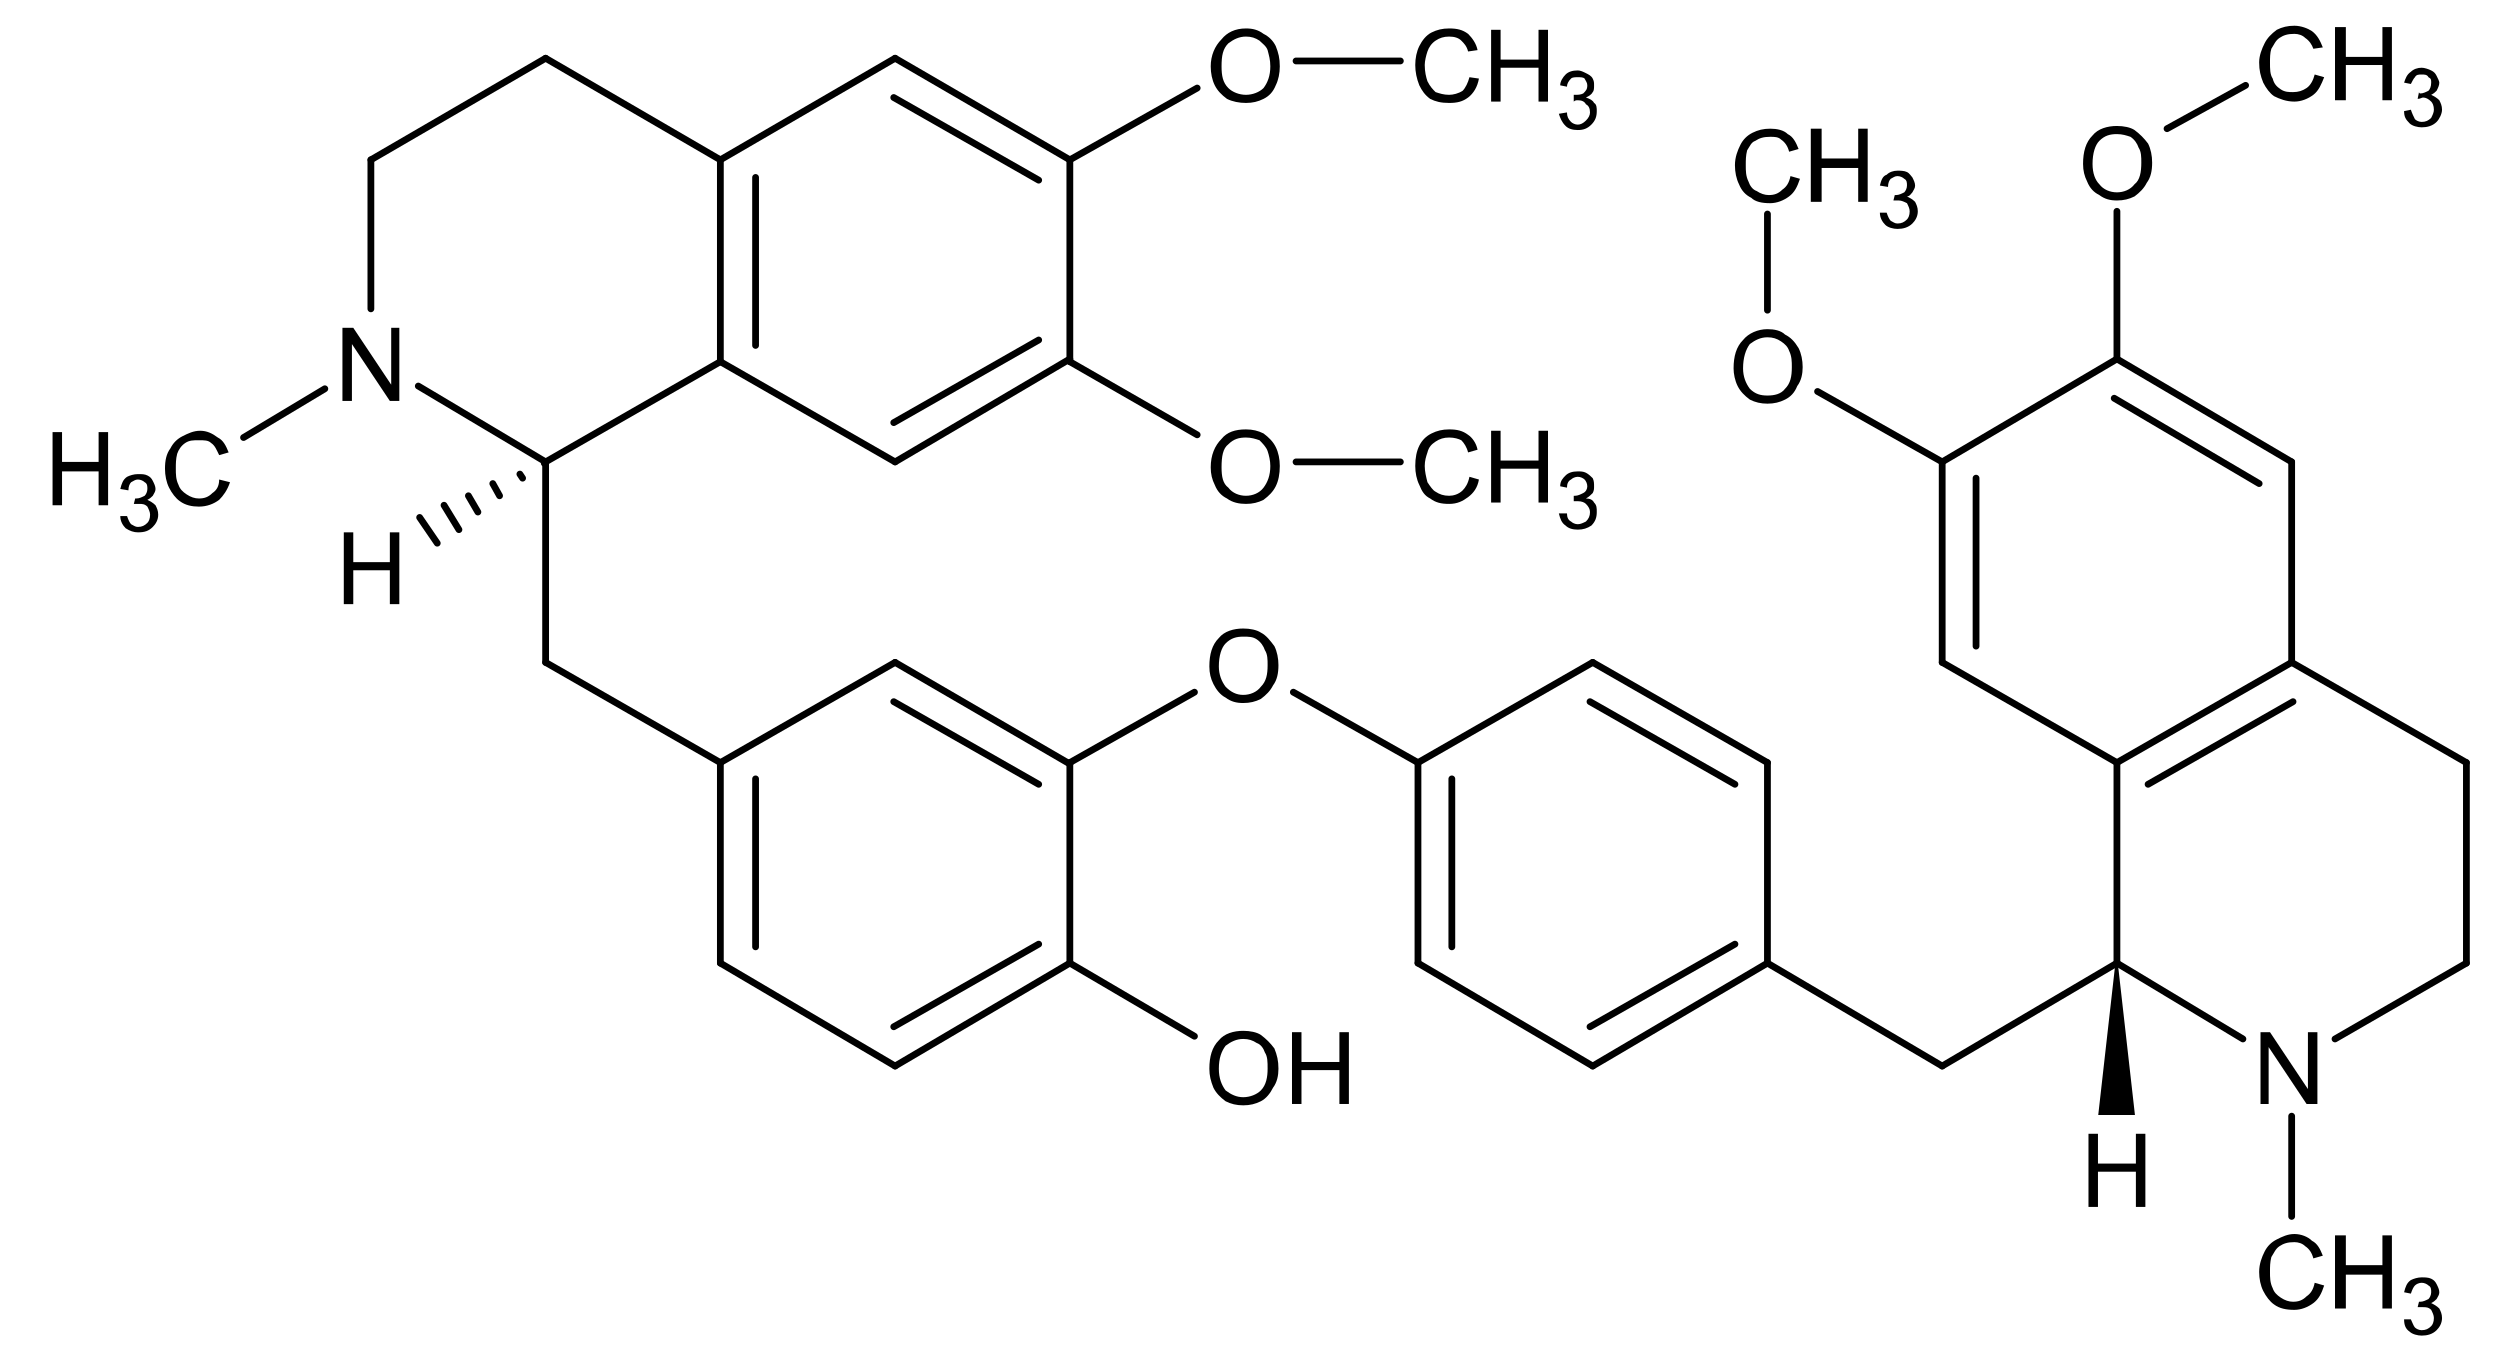 <?xml version="1.0" encoding="UTF-8" standalone="no"?>
<!-- Created with Inkscape (http://www.inkscape.org/) -->
<svg
   xmlns:svg="http://www.w3.org/2000/svg"
   xmlns="http://www.w3.org/2000/svg"
   version="1.0"
   width="298.851"
   height="161.926"
   viewBox="0 0 1 1"
   id="svg2">
  <defs
     id="defs213">




































































































</defs>
  <title
     id="title4">SVG drawing</title>
  <desc
     id="desc6">This was produced by version 4.1 of GNU libplot, a free library for exporting 2-D vector graphics.</desc>
  <g
     id="g2790">
    <path
       d="M -0.17,0.296 L -0.17,0.242 L -0.162,0.242 L -0.134,0.284 L -0.134,0.242 L -0.128,0.242 L -0.128,0.296 L -0.135,0.296 L -0.163,0.254 L -0.163,0.296 L -0.17,0.296 z"
       id="text12"
       style="font-size:0.075px;font-style:normal;font-variant:normal;font-weight:normal;font-stretch:normal;letter-spacing:normal;word-spacing:normal;text-anchor:start;fill:#000000;fill-opacity:1;fill-rule:evenodd;stroke:none;stroke-linecap:butt;stroke-linejoin:miter;stroke-miterlimit:10.433;stroke-dashoffset:0;stroke-opacity:1" />
    <path
       d="M 0.47,0.492 C 0.47,0.483 0.472,0.476 0.477,0.471 C 0.481,0.466 0.488,0.464 0.495,0.464 C 0.5,0.464 0.505,0.465 0.508,0.467 C 0.512,0.469 0.515,0.473 0.518,0.477 C 0.52,0.481 0.521,0.486 0.521,0.491 C 0.521,0.497 0.52,0.502 0.517,0.506 C 0.515,0.51 0.512,0.513 0.508,0.516 C 0.504,0.518 0.5,0.519 0.495,0.519 C 0.49,0.519 0.486,0.518 0.482,0.515 C 0.478,0.513 0.475,0.509 0.473,0.505 C 0.471,0.501 0.47,0.497 0.47,0.492 L 0.47,0.492 z M 0.477,0.492 C 0.477,0.498 0.479,0.503 0.482,0.507 C 0.486,0.511 0.49,0.513 0.495,0.513 C 0.5,0.513 0.505,0.511 0.508,0.507 C 0.512,0.503 0.513,0.498 0.513,0.491 C 0.513,0.487 0.513,0.483 0.511,0.48 C 0.51,0.477 0.508,0.474 0.505,0.472 C 0.502,0.47 0.499,0.47 0.495,0.47 C 0.49,0.47 0.486,0.471 0.482,0.475 C 0.479,0.478 0.477,0.484 0.477,0.492 L 0.477,0.492 z"
       id="text14"
       style="font-size:0.075px;font-style:normal;font-variant:normal;font-weight:normal;font-stretch:normal;letter-spacing:normal;word-spacing:normal;text-anchor:start;fill:#000000;fill-opacity:1;fill-rule:evenodd;stroke:none;stroke-linecap:butt;stroke-linejoin:miter;stroke-miterlimit:10.433;stroke-dashoffset:0;stroke-opacity:1" />
    <path
       d="M 0.47,0.789 C 0.47,0.78 0.472,0.773 0.477,0.768 C 0.481,0.763 0.488,0.761 0.495,0.761 C 0.5,0.761 0.505,0.762 0.508,0.764 C 0.512,0.767 0.515,0.77 0.518,0.774 C 0.52,0.779 0.521,0.783 0.521,0.789 C 0.521,0.794 0.52,0.799 0.517,0.803 C 0.515,0.807 0.512,0.811 0.508,0.813 C 0.504,0.815 0.5,0.816 0.495,0.816 C 0.49,0.816 0.486,0.815 0.482,0.813 C 0.478,0.81 0.475,0.807 0.473,0.803 C 0.471,0.798 0.47,0.794 0.47,0.789 L 0.47,0.789 z M 0.477,0.789 C 0.477,0.796 0.479,0.801 0.482,0.805 C 0.486,0.808 0.49,0.81 0.495,0.81 C 0.5,0.81 0.505,0.808 0.508,0.805 C 0.512,0.801 0.513,0.795 0.513,0.789 C 0.513,0.784 0.513,0.78 0.511,0.777 C 0.51,0.774 0.508,0.771 0.505,0.77 C 0.502,0.768 0.499,0.767 0.495,0.767 C 0.49,0.767 0.486,0.769 0.482,0.772 C 0.479,0.776 0.477,0.781 0.477,0.789 L 0.477,0.789 z"
       id="text16"
       style="font-size:0.075px;font-style:normal;font-variant:normal;font-weight:normal;font-stretch:normal;letter-spacing:normal;word-spacing:normal;text-anchor:start;fill:#000000;fill-opacity:1;fill-rule:evenodd;stroke:none;stroke-linecap:butt;stroke-linejoin:miter;stroke-miterlimit:10.433;stroke-dashoffset:0;stroke-opacity:1" />
    <path
       d="M 0.531,0.815 L 0.531,0.762 L 0.538,0.762 L 0.538,0.784 L 0.566,0.784 L 0.566,0.762 L 0.573,0.762 L 0.573,0.815 L 0.566,0.815 L 0.566,0.79 L 0.538,0.79 L 0.538,0.815 L 0.531,0.815 z"
       id="text18"
       style="font-size:0.075px;font-style:normal;font-variant:normal;font-weight:normal;font-stretch:normal;letter-spacing:normal;word-spacing:normal;text-anchor:start;fill:#000000;fill-opacity:1;fill-rule:evenodd;stroke:none;stroke-linecap:butt;stroke-linejoin:miter;stroke-miterlimit:10.433;stroke-dashoffset:0;stroke-opacity:1" />
    <path
       d="M 1.246,0.815 L 1.246,0.762 L 1.253,0.762 L 1.281,0.804 L 1.281,0.762 L 1.288,0.762 L 1.288,0.815 L 1.28,0.815 L 1.252,0.773 L 1.252,0.815 L 1.246,0.815 z"
       id="text20"
       style="font-size:0.075px;font-style:normal;font-variant:normal;font-weight:normal;font-stretch:normal;letter-spacing:normal;word-spacing:normal;text-anchor:start;fill:#000000;fill-opacity:1;fill-rule:evenodd;stroke:none;stroke-linecap:butt;stroke-linejoin:miter;stroke-miterlimit:10.433;stroke-dashoffset:0;stroke-opacity:1" />
    <path
       d="M 0.471,0.345 C 0.471,0.336 0.474,0.329 0.479,0.324 C 0.483,0.319 0.489,0.317 0.497,0.317 C 0.502,0.317 0.506,0.318 0.51,0.32 C 0.514,0.323 0.517,0.326 0.519,0.33 C 0.521,0.334 0.522,0.339 0.522,0.344 C 0.522,0.35 0.521,0.355 0.519,0.359 C 0.517,0.363 0.514,0.366 0.51,0.369 C 0.506,0.371 0.502,0.372 0.497,0.372 C 0.492,0.372 0.487,0.371 0.483,0.368 C 0.479,0.366 0.476,0.363 0.474,0.358 C 0.472,0.354 0.471,0.35 0.471,0.345 L 0.471,0.345 z M 0.479,0.345 C 0.479,0.352 0.48,0.357 0.484,0.36 C 0.487,0.364 0.492,0.366 0.497,0.366 C 0.502,0.366 0.507,0.364 0.51,0.36 C 0.513,0.356 0.515,0.351 0.515,0.344 C 0.515,0.34 0.514,0.336 0.513,0.333 C 0.512,0.33 0.509,0.327 0.507,0.325 C 0.504,0.324 0.501,0.323 0.497,0.323 C 0.492,0.323 0.488,0.324 0.484,0.328 C 0.48,0.331 0.479,0.337 0.479,0.345 L 0.479,0.345 z"
       id="text22"
       style="font-size:0.075px;font-style:normal;font-variant:normal;font-weight:normal;font-stretch:normal;letter-spacing:normal;word-spacing:normal;text-anchor:start;fill:#000000;fill-opacity:1;fill-rule:evenodd;stroke:none;stroke-linecap:butt;stroke-linejoin:miter;stroke-miterlimit:10.433;stroke-dashoffset:0;stroke-opacity:1" />
    <path
       d="M 0.471,0.049 C 0.471,0.041 0.474,0.034 0.479,0.029 C 0.483,0.024 0.489,0.021 0.497,0.021 C 0.502,0.021 0.506,0.022 0.51,0.025 C 0.514,0.027 0.517,0.03 0.519,0.034 C 0.521,0.039 0.522,0.043 0.522,0.049 C 0.522,0.054 0.521,0.059 0.519,0.063 C 0.517,0.068 0.514,0.071 0.51,0.073 C 0.506,0.075 0.502,0.076 0.497,0.076 C 0.492,0.076 0.487,0.075 0.483,0.073 C 0.479,0.07 0.476,0.067 0.474,0.063 C 0.472,0.059 0.471,0.054 0.471,0.049 L 0.471,0.049 z M 0.479,0.049 C 0.479,0.056 0.48,0.061 0.484,0.065 C 0.487,0.068 0.492,0.07 0.497,0.07 C 0.502,0.07 0.507,0.068 0.51,0.065 C 0.513,0.061 0.515,0.056 0.515,0.049 C 0.515,0.044 0.514,0.041 0.513,0.037 C 0.512,0.034 0.509,0.032 0.507,0.03 C 0.504,0.028 0.501,0.027 0.497,0.027 C 0.492,0.027 0.488,0.029 0.484,0.032 C 0.48,0.036 0.479,0.041 0.479,0.049 L 0.479,0.049 z"
       id="text24"
       style="font-size:0.075px;font-style:normal;font-variant:normal;font-weight:normal;font-stretch:normal;letter-spacing:normal;word-spacing:normal;text-anchor:start;fill:#000000;fill-opacity:1;fill-rule:evenodd;stroke:none;stroke-linecap:butt;stroke-linejoin:miter;stroke-miterlimit:10.433;stroke-dashoffset:0;stroke-opacity:1" />
    <path
       d="M 0.662,0.057 L 0.669,0.058 C 0.668,0.064 0.665,0.069 0.661,0.072 C 0.657,0.075 0.653,0.076 0.647,0.076 C 0.641,0.076 0.637,0.075 0.633,0.073 C 0.629,0.07 0.627,0.067 0.625,0.063 C 0.623,0.058 0.622,0.053 0.622,0.048 C 0.622,0.043 0.623,0.038 0.625,0.034 C 0.627,0.03 0.63,0.026 0.634,0.024 C 0.638,0.022 0.642,0.021 0.647,0.021 C 0.653,0.021 0.657,0.022 0.661,0.025 C 0.664,0.028 0.667,0.032 0.668,0.037 L 0.661,0.038 C 0.66,0.034 0.658,0.032 0.656,0.03 C 0.654,0.028 0.651,0.027 0.647,0.027 C 0.643,0.027 0.64,0.028 0.637,0.03 C 0.634,0.032 0.632,0.035 0.631,0.038 C 0.63,0.041 0.629,0.045 0.629,0.048 C 0.629,0.053 0.63,0.057 0.631,0.06 C 0.633,0.064 0.635,0.066 0.637,0.068 C 0.64,0.069 0.643,0.07 0.647,0.07 C 0.65,0.07 0.654,0.069 0.657,0.067 C 0.659,0.065 0.661,0.061 0.662,0.057 L 0.662,0.057 z"
       id="text26"
       style="font-size:0.075px;font-style:normal;font-variant:normal;font-weight:normal;font-stretch:normal;letter-spacing:normal;word-spacing:normal;text-anchor:start;fill:#000000;fill-opacity:1;fill-rule:evenodd;stroke:none;stroke-linecap:butt;stroke-linejoin:miter;stroke-miterlimit:10.433;stroke-dashoffset:0;stroke-opacity:1" />
    <path
       d="M 0.678,0.075 L 0.678,0.022 L 0.685,0.022 L 0.685,0.044 L 0.713,0.044 L 0.713,0.022 L 0.72,0.022 L 0.72,0.075 L 0.713,0.075 L 0.713,0.05 L 0.685,0.05 L 0.685,0.075 L 0.678,0.075 z"
       id="text28"
       style="font-size:0.075px;font-style:normal;font-variant:normal;font-weight:normal;font-stretch:normal;letter-spacing:normal;word-spacing:normal;text-anchor:start;fill:#000000;fill-opacity:1;fill-rule:evenodd;stroke:none;stroke-linecap:butt;stroke-linejoin:miter;stroke-miterlimit:10.433;stroke-dashoffset:0;stroke-opacity:1" />
    <path
       d="M 0.728,0.084 L 0.734,0.083 C 0.734,0.086 0.735,0.088 0.737,0.09 C 0.738,0.091 0.74,0.092 0.742,0.092 C 0.744,0.092 0.746,0.091 0.748,0.089 C 0.75,0.087 0.751,0.085 0.751,0.083 C 0.751,0.08 0.75,0.078 0.748,0.077 C 0.747,0.075 0.745,0.074 0.742,0.074 C 0.741,0.074 0.74,0.074 0.739,0.075 L 0.739,0.07 C 0.74,0.07 0.74,0.07 0.74,0.07 C 0.742,0.07 0.744,0.07 0.746,0.069 C 0.748,0.067 0.749,0.066 0.749,0.063 C 0.749,0.061 0.748,0.06 0.747,0.058 C 0.746,0.057 0.744,0.057 0.742,0.057 C 0.74,0.057 0.738,0.057 0.737,0.058 C 0.735,0.06 0.734,0.062 0.734,0.064 L 0.729,0.063 C 0.729,0.06 0.731,0.057 0.733,0.055 C 0.735,0.053 0.738,0.052 0.742,0.052 C 0.744,0.052 0.746,0.053 0.748,0.054 C 0.75,0.055 0.752,0.056 0.753,0.058 C 0.754,0.06 0.754,0.061 0.754,0.063 C 0.754,0.065 0.754,0.067 0.753,0.068 C 0.752,0.07 0.75,0.071 0.748,0.072 C 0.751,0.073 0.753,0.074 0.754,0.076 C 0.756,0.077 0.756,0.08 0.756,0.082 C 0.756,0.086 0.755,0.089 0.752,0.092 C 0.749,0.095 0.746,0.096 0.742,0.096 C 0.738,0.096 0.735,0.095 0.733,0.093 C 0.73,0.09 0.729,0.087 0.728,0.084 L 0.728,0.084 z"
       id="text30"
       style="font-size:0.06px;font-style:normal;font-variant:normal;font-weight:normal;font-stretch:normal;letter-spacing:normal;word-spacing:normal;text-anchor:start;fill:#000000;fill-opacity:1;fill-rule:evenodd;stroke:none;stroke-linecap:butt;stroke-linejoin:miter;stroke-miterlimit:10.433;stroke-dashoffset:0;stroke-opacity:1" />
    <path
       d="M 0.662,0.352 L 0.669,0.354 C 0.668,0.36 0.665,0.364 0.661,0.367 C 0.657,0.37 0.653,0.372 0.647,0.372 C 0.641,0.372 0.637,0.371 0.633,0.368 C 0.629,0.366 0.627,0.363 0.625,0.358 C 0.623,0.354 0.622,0.349 0.622,0.344 C 0.622,0.338 0.623,0.333 0.625,0.329 C 0.627,0.325 0.63,0.322 0.634,0.32 C 0.638,0.318 0.642,0.317 0.647,0.317 C 0.653,0.317 0.657,0.318 0.661,0.321 C 0.664,0.323 0.667,0.327 0.668,0.332 L 0.661,0.334 C 0.66,0.33 0.658,0.327 0.656,0.325 C 0.654,0.324 0.651,0.323 0.647,0.323 C 0.643,0.323 0.64,0.324 0.637,0.326 C 0.634,0.328 0.632,0.33 0.631,0.334 C 0.63,0.337 0.629,0.34 0.629,0.344 C 0.629,0.348 0.63,0.352 0.631,0.356 C 0.633,0.359 0.635,0.362 0.637,0.363 C 0.64,0.365 0.643,0.366 0.647,0.366 C 0.65,0.366 0.654,0.365 0.657,0.362 C 0.659,0.36 0.661,0.357 0.662,0.352 L 0.662,0.352 z"
       id="text32"
       style="font-size:0.075px;font-style:normal;font-variant:normal;font-weight:normal;font-stretch:normal;letter-spacing:normal;word-spacing:normal;text-anchor:start;fill:#000000;fill-opacity:1;fill-rule:evenodd;stroke:none;stroke-linecap:butt;stroke-linejoin:miter;stroke-miterlimit:10.433;stroke-dashoffset:0;stroke-opacity:1" />
    <path
       d="M 0.678,0.371 L 0.678,0.318 L 0.685,0.318 L 0.685,0.34 L 0.713,0.34 L 0.713,0.318 L 0.72,0.318 L 0.72,0.371 L 0.713,0.371 L 0.713,0.346 L 0.685,0.346 L 0.685,0.371 L 0.678,0.371 z"
       id="text34"
       style="font-size:0.075px;font-style:normal;font-variant:normal;font-weight:normal;font-stretch:normal;letter-spacing:normal;word-spacing:normal;text-anchor:start;fill:#000000;fill-opacity:1;fill-rule:evenodd;stroke:none;stroke-linecap:butt;stroke-linejoin:miter;stroke-miterlimit:10.433;stroke-dashoffset:0;stroke-opacity:1" />
    <path
       d="M 0.728,0.379 L 0.734,0.379 C 0.734,0.382 0.735,0.384 0.737,0.385 C 0.738,0.386 0.74,0.387 0.742,0.387 C 0.744,0.387 0.746,0.386 0.748,0.385 C 0.75,0.383 0.751,0.381 0.751,0.378 C 0.751,0.376 0.75,0.374 0.748,0.372 C 0.747,0.371 0.745,0.37 0.742,0.37 C 0.741,0.37 0.74,0.37 0.739,0.37 L 0.739,0.366 C 0.74,0.366 0.74,0.366 0.74,0.366 C 0.742,0.366 0.744,0.365 0.746,0.364 C 0.748,0.363 0.749,0.361 0.749,0.359 C 0.749,0.357 0.748,0.355 0.747,0.354 C 0.746,0.353 0.744,0.352 0.742,0.352 C 0.74,0.352 0.738,0.353 0.737,0.354 C 0.735,0.355 0.734,0.357 0.734,0.36 L 0.729,0.359 C 0.729,0.355 0.731,0.353 0.733,0.351 C 0.735,0.349 0.738,0.348 0.742,0.348 C 0.744,0.348 0.746,0.348 0.748,0.349 C 0.75,0.35 0.752,0.352 0.753,0.353 C 0.754,0.355 0.754,0.357 0.754,0.359 C 0.754,0.361 0.754,0.362 0.753,0.364 C 0.752,0.365 0.75,0.367 0.748,0.368 C 0.751,0.368 0.753,0.369 0.754,0.371 C 0.756,0.373 0.756,0.375 0.756,0.378 C 0.756,0.382 0.755,0.385 0.752,0.388 C 0.749,0.39 0.746,0.391 0.742,0.391 C 0.738,0.391 0.735,0.39 0.733,0.388 C 0.73,0.386 0.729,0.383 0.728,0.379 L 0.728,0.379 z"
       id="text36"
       style="font-size:0.06px;font-style:normal;font-variant:normal;font-weight:normal;font-stretch:normal;letter-spacing:normal;word-spacing:normal;text-anchor:start;fill:#000000;fill-opacity:1;fill-rule:evenodd;stroke:none;stroke-linecap:butt;stroke-linejoin:miter;stroke-miterlimit:10.433;stroke-dashoffset:0;stroke-opacity:1" />
    <path
       d="M -0.261,0.354 L -0.253,0.356 C -0.255,0.362 -0.258,0.366 -0.261,0.369 C -0.265,0.372 -0.27,0.374 -0.276,0.374 C -0.281,0.374 -0.286,0.373 -0.29,0.37 C -0.293,0.368 -0.296,0.364 -0.298,0.36 C -0.3,0.356 -0.301,0.351 -0.301,0.346 C -0.301,0.34 -0.3,0.335 -0.297,0.331 C -0.295,0.327 -0.292,0.324 -0.288,0.322 C -0.284,0.32 -0.28,0.318 -0.275,0.318 C -0.27,0.318 -0.266,0.32 -0.262,0.323 C -0.258,0.325 -0.256,0.329 -0.254,0.334 L -0.261,0.336 C -0.263,0.332 -0.264,0.329 -0.267,0.327 C -0.269,0.325 -0.272,0.325 -0.276,0.325 C -0.28,0.325 -0.283,0.325 -0.286,0.327 C -0.289,0.329 -0.291,0.332 -0.292,0.335 C -0.293,0.339 -0.293,0.342 -0.293,0.346 C -0.293,0.35 -0.293,0.354 -0.291,0.358 C -0.29,0.361 -0.288,0.363 -0.285,0.365 C -0.282,0.367 -0.279,0.368 -0.276,0.368 C -0.272,0.368 -0.269,0.367 -0.266,0.364 C -0.263,0.362 -0.261,0.359 -0.261,0.354 L -0.261,0.354 z"
       id="text38"
       style="font-size:0.075px;font-style:normal;font-variant:normal;font-weight:normal;font-stretch:normal;letter-spacing:normal;word-spacing:normal;text-anchor:start;fill:#000000;fill-opacity:1;fill-rule:evenodd;stroke:none;stroke-linecap:butt;stroke-linejoin:miter;stroke-miterlimit:10.433;stroke-dashoffset:0;stroke-opacity:1" />
    <path
       d="M -0.384,0.373 L -0.384,0.319 L -0.377,0.319 L -0.377,0.341 L -0.35,0.341 L -0.35,0.319 L -0.343,0.319 L -0.343,0.373 L -0.35,0.373 L -0.35,0.348 L -0.377,0.348 L -0.377,0.373 L -0.384,0.373 z"
       id="text40"
       style="font-size:0.075px;font-style:normal;font-variant:normal;font-weight:normal;font-stretch:normal;letter-spacing:normal;word-spacing:normal;text-anchor:start;fill:#000000;fill-opacity:1;fill-rule:evenodd;stroke:none;stroke-linecap:butt;stroke-linejoin:miter;stroke-miterlimit:10.433;stroke-dashoffset:0;stroke-opacity:1" />
    <path
       d="M -0.334,0.381 L -0.329,0.381 C -0.328,0.384 -0.327,0.386 -0.326,0.387 C -0.324,0.388 -0.323,0.389 -0.321,0.389 C -0.318,0.389 -0.316,0.388 -0.314,0.386 C -0.313,0.385 -0.312,0.383 -0.312,0.38 C -0.312,0.378 -0.313,0.376 -0.314,0.374 C -0.316,0.372 -0.318,0.372 -0.32,0.372 C -0.321,0.372 -0.322,0.372 -0.324,0.372 L -0.323,0.368 C -0.323,0.368 -0.323,0.368 -0.322,0.368 C -0.32,0.368 -0.318,0.367 -0.316,0.366 C -0.315,0.365 -0.314,0.363 -0.314,0.361 C -0.314,0.359 -0.314,0.357 -0.316,0.356 C -0.317,0.355 -0.319,0.354 -0.321,0.354 C -0.323,0.354 -0.324,0.355 -0.326,0.356 C -0.327,0.357 -0.328,0.359 -0.328,0.362 L -0.334,0.361 C -0.333,0.357 -0.332,0.354 -0.329,0.352 C -0.327,0.351 -0.324,0.35 -0.321,0.35 C -0.318,0.35 -0.316,0.35 -0.314,0.351 C -0.312,0.352 -0.311,0.353 -0.31,0.355 C -0.309,0.357 -0.308,0.359 -0.308,0.361 C -0.308,0.363 -0.309,0.364 -0.31,0.366 C -0.311,0.367 -0.312,0.368 -0.314,0.369 C -0.312,0.37 -0.31,0.371 -0.308,0.373 C -0.307,0.375 -0.306,0.377 -0.306,0.38 C -0.306,0.384 -0.308,0.387 -0.31,0.389 C -0.313,0.392 -0.316,0.393 -0.321,0.393 C -0.324,0.393 -0.327,0.392 -0.33,0.39 C -0.332,0.388 -0.334,0.385 -0.334,0.381 L -0.334,0.381 z"
       id="text42"
       style="font-size:0.06px;font-style:normal;font-variant:normal;font-weight:normal;font-stretch:normal;letter-spacing:normal;word-spacing:normal;text-anchor:start;fill:#000000;fill-opacity:1;fill-rule:evenodd;stroke:none;stroke-linecap:butt;stroke-linejoin:miter;stroke-miterlimit:10.433;stroke-dashoffset:0;stroke-opacity:1" />
    <path
       d="M 1.286,0.947 L 1.293,0.949 C 1.291,0.955 1.289,0.959 1.285,0.962 C 1.281,0.965 1.276,0.967 1.271,0.967 C 1.265,0.967 1.26,0.966 1.256,0.963 C 1.253,0.961 1.25,0.957 1.248,0.953 C 1.246,0.949 1.245,0.944 1.245,0.939 C 1.245,0.933 1.247,0.928 1.249,0.924 C 1.251,0.92 1.254,0.917 1.258,0.915 C 1.262,0.913 1.266,0.911 1.271,0.911 C 1.276,0.911 1.281,0.913 1.284,0.916 C 1.288,0.918 1.29,0.922 1.292,0.927 L 1.285,0.929 C 1.284,0.925 1.282,0.922 1.279,0.92 C 1.277,0.918 1.274,0.917 1.271,0.917 C 1.266,0.917 1.263,0.918 1.26,0.92 C 1.257,0.922 1.256,0.925 1.254,0.928 C 1.253,0.932 1.253,0.935 1.253,0.939 C 1.253,0.943 1.253,0.947 1.255,0.951 C 1.256,0.954 1.258,0.956 1.261,0.958 C 1.264,0.96 1.267,0.961 1.27,0.961 C 1.274,0.961 1.277,0.96 1.28,0.957 C 1.283,0.955 1.285,0.952 1.286,0.947 L 1.286,0.947 z"
       id="text44"
       style="font-size:0.075px;font-style:normal;font-variant:normal;font-weight:normal;font-stretch:normal;letter-spacing:normal;word-spacing:normal;text-anchor:start;fill:#000000;fill-opacity:1;fill-rule:evenodd;stroke:none;stroke-linecap:butt;stroke-linejoin:miter;stroke-miterlimit:10.433;stroke-dashoffset:0;stroke-opacity:1" />
    <path
       d="M 1.301,0.966 L 1.301,0.912 L 1.309,0.912 L 1.309,0.934 L 1.336,0.934 L 1.336,0.912 L 1.343,0.912 L 1.343,0.966 L 1.336,0.966 L 1.336,0.941 L 1.309,0.941 L 1.309,0.966 L 1.301,0.966 z"
       id="text46"
       style="font-size:0.075px;font-style:normal;font-variant:normal;font-weight:normal;font-stretch:normal;letter-spacing:normal;word-spacing:normal;text-anchor:start;fill:#000000;fill-opacity:1;fill-rule:evenodd;stroke:none;stroke-linecap:butt;stroke-linejoin:miter;stroke-miterlimit:10.433;stroke-dashoffset:0;stroke-opacity:1" />
    <path
       d="M 1.352,0.974 L 1.357,0.974 C 1.358,0.976 1.359,0.979 1.36,0.98 C 1.361,0.981 1.363,0.982 1.365,0.982 C 1.368,0.982 1.37,0.981 1.372,0.979 C 1.373,0.978 1.374,0.976 1.374,0.973 C 1.374,0.971 1.373,0.969 1.372,0.967 C 1.37,0.965 1.368,0.965 1.366,0.965 C 1.365,0.965 1.364,0.965 1.362,0.965 L 1.363,0.961 C 1.363,0.961 1.363,0.961 1.364,0.961 C 1.366,0.961 1.368,0.96 1.37,0.959 C 1.371,0.958 1.372,0.956 1.372,0.954 C 1.372,0.952 1.372,0.95 1.37,0.949 C 1.369,0.948 1.367,0.947 1.365,0.947 C 1.363,0.947 1.361,0.948 1.36,0.949 C 1.359,0.95 1.358,0.952 1.357,0.955 L 1.352,0.954 C 1.353,0.95 1.354,0.947 1.357,0.945 C 1.359,0.944 1.362,0.943 1.365,0.943 C 1.367,0.943 1.37,0.943 1.372,0.944 C 1.374,0.945 1.375,0.946 1.376,0.948 C 1.377,0.95 1.378,0.952 1.378,0.954 C 1.378,0.956 1.377,0.957 1.376,0.959 C 1.375,0.96 1.374,0.961 1.372,0.962 C 1.374,0.963 1.376,0.964 1.378,0.966 C 1.379,0.968 1.38,0.97 1.38,0.973 C 1.38,0.977 1.378,0.98 1.376,0.982 C 1.373,0.985 1.369,0.986 1.365,0.986 C 1.362,0.986 1.358,0.985 1.356,0.983 C 1.353,0.981 1.352,0.978 1.352,0.974 L 1.352,0.974 z"
       id="text48"
       style="font-size:0.06px;font-style:normal;font-variant:normal;font-weight:normal;font-stretch:normal;letter-spacing:normal;word-spacing:normal;text-anchor:start;fill:#000000;fill-opacity:1;fill-rule:evenodd;stroke:none;stroke-linecap:butt;stroke-linejoin:miter;stroke-miterlimit:10.433;stroke-dashoffset:0;stroke-opacity:1" />
    <path
       d="M 1.115,0.121 C 1.115,0.112 1.117,0.105 1.122,0.1 C 1.126,0.095 1.133,0.093 1.14,0.093 C 1.145,0.093 1.15,0.094 1.153,0.096 C 1.157,0.099 1.16,0.102 1.163,0.106 C 1.165,0.11 1.166,0.115 1.166,0.12 C 1.166,0.126 1.165,0.131 1.162,0.135 C 1.16,0.139 1.157,0.142 1.153,0.145 C 1.149,0.147 1.145,0.148 1.14,0.148 C 1.135,0.148 1.131,0.147 1.127,0.144 C 1.123,0.142 1.12,0.139 1.118,0.134 C 1.116,0.13 1.115,0.126 1.115,0.121 L 1.115,0.121 z M 1.122,0.121 C 1.122,0.128 1.124,0.133 1.127,0.136 C 1.13,0.14 1.135,0.142 1.14,0.142 C 1.145,0.142 1.15,0.14 1.153,0.136 C 1.157,0.133 1.158,0.127 1.158,0.12 C 1.158,0.116 1.158,0.112 1.156,0.109 C 1.155,0.106 1.153,0.103 1.15,0.101 C 1.147,0.1 1.144,0.099 1.14,0.099 C 1.135,0.099 1.131,0.1 1.127,0.104 C 1.124,0.107 1.122,0.113 1.122,0.121 L 1.122,0.121 z"
       id="text50"
       style="font-size:0.075px;font-style:normal;font-variant:normal;font-weight:normal;font-stretch:normal;letter-spacing:normal;word-spacing:normal;text-anchor:start;fill:#000000;fill-opacity:1;fill-rule:evenodd;stroke:none;stroke-linecap:butt;stroke-linejoin:miter;stroke-miterlimit:10.433;stroke-dashoffset:0;stroke-opacity:1" />
    <path
       d="M 1.286,0.055 L 1.293,0.057 C 1.291,0.062 1.289,0.067 1.285,0.07 C 1.281,0.073 1.276,0.075 1.271,0.075 C 1.265,0.075 1.26,0.073 1.256,0.071 C 1.253,0.069 1.25,0.065 1.248,0.061 C 1.246,0.056 1.245,0.052 1.245,0.046 C 1.245,0.041 1.247,0.036 1.249,0.032 C 1.251,0.028 1.254,0.025 1.258,0.022 C 1.262,0.02 1.266,0.019 1.271,0.019 C 1.276,0.019 1.281,0.021 1.284,0.023 C 1.288,0.026 1.29,0.03 1.292,0.035 L 1.285,0.036 C 1.284,0.033 1.282,0.03 1.279,0.028 C 1.277,0.026 1.274,0.025 1.271,0.025 C 1.266,0.025 1.263,0.026 1.26,0.028 C 1.257,0.03 1.256,0.033 1.254,0.036 C 1.253,0.039 1.253,0.043 1.253,0.046 C 1.253,0.051 1.253,0.055 1.255,0.058 C 1.256,0.062 1.258,0.064 1.261,0.066 C 1.264,0.068 1.267,0.068 1.27,0.068 C 1.274,0.068 1.277,0.067 1.28,0.065 C 1.283,0.063 1.285,0.059 1.286,0.055 L 1.286,0.055 z"
       id="text52"
       style="font-size:0.075px;font-style:normal;font-variant:normal;font-weight:normal;font-stretch:normal;letter-spacing:normal;word-spacing:normal;text-anchor:start;fill:#000000;fill-opacity:1;fill-rule:evenodd;stroke:none;stroke-linecap:butt;stroke-linejoin:miter;stroke-miterlimit:10.433;stroke-dashoffset:0;stroke-opacity:1" />
    <path
       d="M 1.301,0.074 L 1.301,0.02 L 1.309,0.02 L 1.309,0.042 L 1.336,0.042 L 1.336,0.02 L 1.343,0.02 L 1.343,0.074 L 1.336,0.074 L 1.336,0.048 L 1.309,0.048 L 1.309,0.074 L 1.301,0.074 z"
       id="text54"
       style="font-size:0.075px;font-style:normal;font-variant:normal;font-weight:normal;font-stretch:normal;letter-spacing:normal;word-spacing:normal;text-anchor:start;fill:#000000;fill-opacity:1;fill-rule:evenodd;stroke:none;stroke-linecap:butt;stroke-linejoin:miter;stroke-miterlimit:10.433;stroke-dashoffset:0;stroke-opacity:1" />
    <path
       d="M 1.352,0.082 L 1.357,0.081 C 1.358,0.084 1.359,0.086 1.36,0.088 C 1.361,0.089 1.363,0.09 1.365,0.09 C 1.368,0.09 1.37,0.089 1.372,0.087 C 1.373,0.085 1.374,0.083 1.374,0.081 C 1.374,0.078 1.373,0.076 1.372,0.075 C 1.37,0.073 1.368,0.072 1.366,0.072 C 1.365,0.072 1.364,0.073 1.362,0.073 L 1.363,0.068 C 1.363,0.068 1.363,0.069 1.364,0.069 C 1.366,0.069 1.368,0.068 1.37,0.067 C 1.371,0.066 1.372,0.064 1.372,0.061 C 1.372,0.059 1.372,0.058 1.37,0.057 C 1.369,0.055 1.367,0.055 1.365,0.055 C 1.363,0.055 1.361,0.055 1.36,0.057 C 1.359,0.058 1.358,0.06 1.357,0.062 L 1.352,0.061 C 1.353,0.058 1.354,0.055 1.357,0.053 C 1.359,0.051 1.362,0.05 1.365,0.05 C 1.367,0.05 1.37,0.051 1.372,0.052 C 1.374,0.053 1.375,0.054 1.376,0.056 C 1.377,0.058 1.378,0.06 1.378,0.061 C 1.378,0.063 1.377,0.065 1.376,0.067 C 1.375,0.068 1.374,0.069 1.372,0.07 C 1.374,0.071 1.376,0.072 1.378,0.074 C 1.379,0.076 1.38,0.078 1.38,0.081 C 1.38,0.084 1.378,0.088 1.376,0.09 C 1.373,0.093 1.369,0.094 1.365,0.094 C 1.362,0.094 1.358,0.093 1.356,0.091 C 1.353,0.088 1.352,0.086 1.352,0.082 L 1.352,0.082 z"
       id="text56"
       style="font-size:0.06px;font-style:normal;font-variant:normal;font-weight:normal;font-stretch:normal;letter-spacing:normal;word-spacing:normal;text-anchor:start;fill:#000000;fill-opacity:1;fill-rule:evenodd;stroke:none;stroke-linecap:butt;stroke-linejoin:miter;stroke-miterlimit:10.433;stroke-dashoffset:0;stroke-opacity:1" />
    <path
       d="M 0.857,0.272 C 0.857,0.263 0.859,0.256 0.864,0.251 C 0.868,0.246 0.875,0.243 0.882,0.243 C 0.887,0.243 0.892,0.244 0.895,0.247 C 0.899,0.249 0.902,0.252 0.905,0.257 C 0.907,0.261 0.908,0.266 0.908,0.271 C 0.908,0.276 0.907,0.281 0.904,0.285 C 0.902,0.29 0.899,0.293 0.895,0.295 C 0.891,0.297 0.887,0.298 0.882,0.298 C 0.877,0.298 0.873,0.297 0.869,0.295 C 0.865,0.292 0.862,0.289 0.86,0.285 C 0.858,0.281 0.857,0.276 0.857,0.272 L 0.857,0.272 z M 0.864,0.272 C 0.864,0.278 0.866,0.283 0.869,0.287 C 0.873,0.291 0.877,0.292 0.882,0.292 C 0.887,0.292 0.892,0.291 0.895,0.287 C 0.899,0.283 0.9,0.278 0.9,0.271 C 0.9,0.267 0.9,0.263 0.898,0.259 C 0.897,0.256 0.895,0.254 0.892,0.252 C 0.889,0.25 0.886,0.249 0.882,0.249 C 0.877,0.249 0.873,0.251 0.869,0.254 C 0.866,0.258 0.864,0.264 0.864,0.272 L 0.864,0.272 z"
       id="text58"
       style="font-size:0.075px;font-style:normal;font-variant:normal;font-weight:normal;font-stretch:normal;letter-spacing:normal;word-spacing:normal;text-anchor:start;fill:#000000;fill-opacity:1;fill-rule:evenodd;stroke:none;stroke-linecap:butt;stroke-linejoin:miter;stroke-miterlimit:10.433;stroke-dashoffset:0;stroke-opacity:1" />
    <path
       d="M 0.899,0.13 L 0.906,0.132 C 0.904,0.138 0.902,0.142 0.898,0.145 C 0.894,0.148 0.889,0.15 0.884,0.15 C 0.878,0.15 0.873,0.149 0.87,0.146 C 0.866,0.144 0.863,0.141 0.861,0.136 C 0.859,0.132 0.858,0.127 0.858,0.122 C 0.858,0.116 0.86,0.111 0.862,0.107 C 0.864,0.103 0.867,0.1 0.871,0.098 C 0.875,0.096 0.879,0.095 0.884,0.095 C 0.889,0.095 0.894,0.096 0.897,0.099 C 0.901,0.101 0.903,0.105 0.905,0.11 L 0.898,0.112 C 0.897,0.108 0.895,0.105 0.892,0.103 C 0.89,0.101 0.887,0.101 0.884,0.101 C 0.879,0.101 0.876,0.102 0.873,0.104 C 0.87,0.105 0.869,0.108 0.867,0.111 C 0.866,0.115 0.866,0.118 0.866,0.122 C 0.866,0.126 0.866,0.13 0.868,0.134 C 0.869,0.137 0.871,0.14 0.874,0.141 C 0.877,0.143 0.88,0.144 0.883,0.144 C 0.887,0.144 0.89,0.143 0.893,0.14 C 0.896,0.138 0.898,0.135 0.899,0.13 L 0.899,0.13 z"
       id="text60"
       style="font-size:0.075px;font-style:normal;font-variant:normal;font-weight:normal;font-stretch:normal;letter-spacing:normal;word-spacing:normal;text-anchor:start;fill:#000000;fill-opacity:1;fill-rule:evenodd;stroke:none;stroke-linecap:butt;stroke-linejoin:miter;stroke-miterlimit:10.433;stroke-dashoffset:0;stroke-opacity:1" />
    <path
       d="M 0.914,0.149 L 0.914,0.095 L 0.922,0.095 L 0.922,0.117 L 0.949,0.117 L 0.949,0.095 L 0.956,0.095 L 0.956,0.149 L 0.949,0.149 L 0.949,0.124 L 0.922,0.124 L 0.922,0.149 L 0.914,0.149 z"
       id="text62"
       style="font-size:0.075px;font-style:normal;font-variant:normal;font-weight:normal;font-stretch:normal;letter-spacing:normal;word-spacing:normal;text-anchor:start;fill:#000000;fill-opacity:1;fill-rule:evenodd;stroke:none;stroke-linecap:butt;stroke-linejoin:miter;stroke-miterlimit:10.433;stroke-dashoffset:0;stroke-opacity:1" />
    <path
       d="M 0.965,0.157 L 0.97,0.157 C 0.971,0.16 0.972,0.162 0.973,0.163 C 0.975,0.164 0.976,0.165 0.978,0.165 C 0.981,0.165 0.983,0.164 0.985,0.162 C 0.986,0.161 0.987,0.159 0.987,0.156 C 0.987,0.154 0.986,0.152 0.985,0.15 C 0.983,0.149 0.981,0.148 0.979,0.148 C 0.978,0.148 0.977,0.148 0.975,0.148 L 0.976,0.144 C 0.976,0.144 0.976,0.144 0.977,0.144 C 0.979,0.144 0.981,0.143 0.983,0.142 C 0.984,0.141 0.985,0.139 0.985,0.137 C 0.985,0.135 0.985,0.133 0.983,0.132 C 0.982,0.131 0.98,0.13 0.978,0.13 C 0.976,0.13 0.975,0.131 0.973,0.132 C 0.972,0.133 0.971,0.135 0.971,0.138 L 0.965,0.137 C 0.966,0.133 0.967,0.13 0.97,0.129 C 0.972,0.127 0.975,0.126 0.978,0.126 C 0.98,0.126 0.983,0.126 0.985,0.127 C 0.987,0.128 0.988,0.13 0.989,0.131 C 0.99,0.133 0.991,0.135 0.991,0.137 C 0.991,0.139 0.99,0.14 0.989,0.142 C 0.988,0.143 0.987,0.145 0.985,0.145 C 0.987,0.146 0.989,0.147 0.991,0.149 C 0.992,0.151 0.993,0.153 0.993,0.156 C 0.993,0.16 0.991,0.163 0.989,0.165 C 0.986,0.168 0.982,0.169 0.978,0.169 C 0.975,0.169 0.971,0.168 0.969,0.166 C 0.967,0.164 0.965,0.161 0.965,0.157 L 0.965,0.157 z"
       id="text64"
       style="font-size:0.06px;font-style:normal;font-variant:normal;font-weight:normal;font-stretch:normal;letter-spacing:normal;word-spacing:normal;text-anchor:start;fill:#000000;fill-opacity:1;fill-rule:evenodd;stroke:none;stroke-linecap:butt;stroke-linejoin:miter;stroke-miterlimit:10.433;stroke-dashoffset:0;stroke-opacity:1" />
    <path
       d="M 1.119,0.891 L 1.119,0.837 L 1.126,0.837 L 1.126,0.859 L 1.154,0.859 L 1.154,0.837 L 1.161,0.837 L 1.161,0.891 L 1.154,0.891 L 1.154,0.865 L 1.126,0.865 L 1.126,0.891 L 1.119,0.891 z"
       id="text66"
       style="font-size:0.075px;font-style:normal;font-variant:normal;font-weight:normal;font-stretch:normal;letter-spacing:normal;word-spacing:normal;text-anchor:start;fill:#000000;fill-opacity:1;fill-rule:evenodd;stroke:none;stroke-linecap:butt;stroke-linejoin:miter;stroke-miterlimit:10.433;stroke-dashoffset:0;stroke-opacity:1" />
    <path
       d="M -0.169,0.446 L -0.169,0.393 L -0.162,0.393 L -0.162,0.415 L -0.135,0.415 L -0.135,0.393 L -0.128,0.393 L -0.128,0.446 L -0.135,0.446 L -0.135,0.421 L -0.162,0.421 L -0.162,0.446 L -0.169,0.446 z"
       id="text68"
       style="font-size:0.075px;font-style:normal;font-variant:normal;font-weight:normal;font-stretch:normal;letter-spacing:normal;word-spacing:normal;text-anchor:start;fill:#000000;fill-opacity:1;fill-rule:evenodd;stroke:none;stroke-linecap:butt;stroke-linejoin:miter;stroke-miterlimit:10.433;stroke-dashoffset:0;stroke-opacity:1" />
    <path
       d="M -0.02,0.043 L 0.109,0.118"
       id="line70"
       style="font-style:normal;font-variant:normal;font-weight:normal;font-stretch:normal;letter-spacing:normal;word-spacing:normal;text-anchor:start;fill-opacity:1;fill-rule:evenodd;stroke:#000000;stroke-width:0.005;stroke-linecap:round;stroke-linejoin:miter;stroke-miterlimit:10.433;stroke-dashoffset:0;stroke-opacity:1" />
    <path
       d="M -0.02,0.341 L 0.109,0.267"
       id="line72"
       style="font-style:normal;font-variant:normal;font-weight:normal;font-stretch:normal;letter-spacing:normal;word-spacing:normal;text-anchor:start;fill-opacity:1;fill-rule:evenodd;stroke:#000000;stroke-width:0.005;stroke-linecap:round;stroke-linejoin:miter;stroke-miterlimit:10.433;stroke-dashoffset:0;stroke-opacity:1" />
    <path
       d="M -0.149,0.118 L -0.02,0.043"
       id="line74"
       style="font-style:normal;font-variant:normal;font-weight:normal;font-stretch:normal;letter-spacing:normal;word-spacing:normal;text-anchor:start;fill-opacity:1;fill-rule:evenodd;stroke:#000000;stroke-width:0.005;stroke-linecap:round;stroke-linejoin:miter;stroke-miterlimit:10.433;stroke-dashoffset:0;stroke-opacity:1" />
    <path
       d="M -0.114,0.285 L -0.02,0.341"
       id="line76"
       style="font-style:normal;font-variant:normal;font-weight:normal;font-stretch:normal;letter-spacing:normal;word-spacing:normal;text-anchor:start;fill-opacity:1;fill-rule:evenodd;stroke:#000000;stroke-width:0.005;stroke-linecap:round;stroke-linejoin:miter;stroke-miterlimit:10.433;stroke-dashoffset:0;stroke-opacity:1" />
    <path
       d="M -0.149,0.228 L -0.149,0.118"
       id="line78"
       style="font-style:normal;font-variant:normal;font-weight:normal;font-stretch:normal;letter-spacing:normal;word-spacing:normal;text-anchor:start;fill-opacity:1;fill-rule:evenodd;stroke:#000000;stroke-width:0.005;stroke-linecap:round;stroke-linejoin:miter;stroke-miterlimit:10.433;stroke-dashoffset:0;stroke-opacity:1" />
    <path
       d="M 0.367,0.267 L 0.367,0.118"
       id="line80"
       style="font-style:normal;font-variant:normal;font-weight:normal;font-stretch:normal;letter-spacing:normal;word-spacing:normal;text-anchor:start;fill-opacity:1;fill-rule:evenodd;stroke:#000000;stroke-width:0.005;stroke-linecap:round;stroke-linejoin:miter;stroke-miterlimit:10.433;stroke-dashoffset:0;stroke-opacity:1" />
    <path
       d="M 0.238,0.043 L 0.367,0.118"
       id="line82"
       style="font-style:normal;font-variant:normal;font-weight:normal;font-stretch:normal;letter-spacing:normal;word-spacing:normal;text-anchor:start;fill-opacity:1;fill-rule:evenodd;stroke:#000000;stroke-width:0.005;stroke-linecap:round;stroke-linejoin:miter;stroke-miterlimit:10.433;stroke-dashoffset:0;stroke-opacity:1" />
    <path
       d="M 0.237,0.072 L 0.344,0.133"
       id="line84"
       style="font-style:normal;font-variant:normal;font-weight:normal;font-stretch:normal;letter-spacing:normal;word-spacing:normal;text-anchor:start;fill-opacity:1;fill-rule:evenodd;stroke:#000000;stroke-width:0.005;stroke-linecap:round;stroke-linejoin:miter;stroke-miterlimit:10.433;stroke-dashoffset:0;stroke-opacity:1" />
    <path
       d="M 0.238,0.341 L 0.367,0.265"
       id="line86"
       style="font-style:normal;font-variant:normal;font-weight:normal;font-stretch:normal;letter-spacing:normal;word-spacing:normal;text-anchor:start;fill-opacity:1;fill-rule:evenodd;stroke:#000000;stroke-width:0.005;stroke-linecap:round;stroke-linejoin:miter;stroke-miterlimit:10.433;stroke-dashoffset:0;stroke-opacity:1" />
    <path
       d="M 0.237,0.312 L 0.344,0.251"
       id="line88"
       style="font-style:normal;font-variant:normal;font-weight:normal;font-stretch:normal;letter-spacing:normal;word-spacing:normal;text-anchor:start;fill-opacity:1;fill-rule:evenodd;stroke:#000000;stroke-width:0.005;stroke-linecap:round;stroke-linejoin:miter;stroke-miterlimit:10.433;stroke-dashoffset:0;stroke-opacity:1" />
    <path
       d="M 0.109,0.118 L 0.238,0.043"
       id="line90"
       style="font-style:normal;font-variant:normal;font-weight:normal;font-stretch:normal;letter-spacing:normal;word-spacing:normal;text-anchor:start;fill-opacity:1;fill-rule:evenodd;stroke:#000000;stroke-width:0.005;stroke-linecap:round;stroke-linejoin:miter;stroke-miterlimit:10.433;stroke-dashoffset:0;stroke-opacity:1" />
    <path
       d="M 0.109,0.267 L 0.238,0.341"
       id="line92"
       style="font-style:normal;font-variant:normal;font-weight:normal;font-stretch:normal;letter-spacing:normal;word-spacing:normal;text-anchor:start;fill-opacity:1;fill-rule:evenodd;stroke:#000000;stroke-width:0.005;stroke-linecap:round;stroke-linejoin:miter;stroke-miterlimit:10.433;stroke-dashoffset:0;stroke-opacity:1" />
    <path
       d="M 0.109,0.267 L 0.109,0.118"
       id="line94"
       style="font-style:normal;font-variant:normal;font-weight:normal;font-stretch:normal;letter-spacing:normal;word-spacing:normal;text-anchor:start;fill-opacity:1;fill-rule:evenodd;stroke:#000000;stroke-width:0.005;stroke-linecap:round;stroke-linejoin:miter;stroke-miterlimit:10.433;stroke-dashoffset:0;stroke-opacity:1" />
    <path
       d="M 0.135,0.255 L 0.135,0.131"
       id="line96"
       style="font-style:normal;font-variant:normal;font-weight:normal;font-stretch:normal;letter-spacing:normal;word-spacing:normal;text-anchor:start;fill-opacity:1;fill-rule:evenodd;stroke:#000000;stroke-width:0.005;stroke-linecap:round;stroke-linejoin:miter;stroke-miterlimit:10.433;stroke-dashoffset:0;stroke-opacity:1" />
    <path
       d="M 0.109,0.563 L -0.02,0.489"
       id="line98"
       style="font-style:normal;font-variant:normal;font-weight:normal;font-stretch:normal;letter-spacing:normal;word-spacing:normal;text-anchor:start;fill-opacity:1;fill-rule:evenodd;stroke:#000000;stroke-width:0.005;stroke-linecap:round;stroke-linejoin:miter;stroke-miterlimit:10.433;stroke-dashoffset:0;stroke-opacity:1" />
    <path
       d="M -0.02,0.341 L -0.02,0.489"
       id="line100"
       style="font-style:normal;font-variant:normal;font-weight:normal;font-stretch:normal;letter-spacing:normal;word-spacing:normal;text-anchor:start;fill-opacity:1;fill-rule:evenodd;stroke:#000000;stroke-width:0.005;stroke-linecap:round;stroke-linejoin:miter;stroke-miterlimit:10.433;stroke-dashoffset:0;stroke-opacity:1" />
    <path
       d="M 0.238,0.489 L 0.367,0.564"
       id="line102"
       style="font-style:normal;font-variant:normal;font-weight:normal;font-stretch:normal;letter-spacing:normal;word-spacing:normal;text-anchor:start;fill-opacity:1;fill-rule:evenodd;stroke:#000000;stroke-width:0.005;stroke-linecap:round;stroke-linejoin:miter;stroke-miterlimit:10.433;stroke-dashoffset:0;stroke-opacity:1" />
    <path
       d="M 0.237,0.518 L 0.344,0.579"
       id="line104"
       style="font-style:normal;font-variant:normal;font-weight:normal;font-stretch:normal;letter-spacing:normal;word-spacing:normal;text-anchor:start;fill-opacity:1;fill-rule:evenodd;stroke:#000000;stroke-width:0.005;stroke-linecap:round;stroke-linejoin:miter;stroke-miterlimit:10.433;stroke-dashoffset:0;stroke-opacity:1" />
    <path
       d="M 0.238,0.787 L 0.367,0.711"
       id="line106"
       style="font-style:normal;font-variant:normal;font-weight:normal;font-stretch:normal;letter-spacing:normal;word-spacing:normal;text-anchor:start;fill-opacity:1;fill-rule:evenodd;stroke:#000000;stroke-width:0.005;stroke-linecap:round;stroke-linejoin:miter;stroke-miterlimit:10.433;stroke-dashoffset:0;stroke-opacity:1" />
    <path
       d="M 0.237,0.758 L 0.344,0.697"
       id="line108"
       style="font-style:normal;font-variant:normal;font-weight:normal;font-stretch:normal;letter-spacing:normal;word-spacing:normal;text-anchor:start;fill-opacity:1;fill-rule:evenodd;stroke:#000000;stroke-width:0.005;stroke-linecap:round;stroke-linejoin:miter;stroke-miterlimit:10.433;stroke-dashoffset:0;stroke-opacity:1" />
    <path
       d="M 0.109,0.563 L 0.238,0.489"
       id="line110"
       style="font-style:normal;font-variant:normal;font-weight:normal;font-stretch:normal;letter-spacing:normal;word-spacing:normal;text-anchor:start;fill-opacity:1;fill-rule:evenodd;stroke:#000000;stroke-width:0.005;stroke-linecap:round;stroke-linejoin:miter;stroke-miterlimit:10.433;stroke-dashoffset:0;stroke-opacity:1" />
    <path
       d="M 0.109,0.711 L 0.238,0.787"
       id="line112"
       style="font-style:normal;font-variant:normal;font-weight:normal;font-stretch:normal;letter-spacing:normal;word-spacing:normal;text-anchor:start;fill-opacity:1;fill-rule:evenodd;stroke:#000000;stroke-width:0.005;stroke-linecap:round;stroke-linejoin:miter;stroke-miterlimit:10.433;stroke-dashoffset:0;stroke-opacity:1" />
    <path
       d="M 0.109,0.711 L 0.109,0.563"
       id="line114"
       style="font-style:normal;font-variant:normal;font-weight:normal;font-stretch:normal;letter-spacing:normal;word-spacing:normal;text-anchor:start;fill-opacity:1;fill-rule:evenodd;stroke:#000000;stroke-width:0.005;stroke-linecap:round;stroke-linejoin:miter;stroke-miterlimit:10.433;stroke-dashoffset:0;stroke-opacity:1" />
    <path
       d="M 0.135,0.699 L 0.135,0.575"
       id="line116"
       style="font-style:normal;font-variant:normal;font-weight:normal;font-stretch:normal;letter-spacing:normal;word-spacing:normal;text-anchor:start;fill-opacity:1;fill-rule:evenodd;stroke:#000000;stroke-width:0.005;stroke-linecap:round;stroke-linejoin:miter;stroke-miterlimit:10.433;stroke-dashoffset:0;stroke-opacity:1" />
    <path
       d="M 0.532,0.511 L 0.624,0.563"
       id="line118"
       style="font-style:normal;font-variant:normal;font-weight:normal;font-stretch:normal;letter-spacing:normal;word-spacing:normal;text-anchor:start;fill-opacity:1;fill-rule:evenodd;stroke:#000000;stroke-width:0.005;stroke-linecap:round;stroke-linejoin:miter;stroke-miterlimit:10.433;stroke-dashoffset:0;stroke-opacity:1" />
    <path
       d="M 0.367,0.563 L 0.459,0.511"
       id="line120"
       style="font-style:normal;font-variant:normal;font-weight:normal;font-stretch:normal;letter-spacing:normal;word-spacing:normal;text-anchor:start;fill-opacity:1;fill-rule:evenodd;stroke:#000000;stroke-width:0.005;stroke-linecap:round;stroke-linejoin:miter;stroke-miterlimit:10.433;stroke-dashoffset:0;stroke-opacity:1" />
    <path
       d="M 0.367,0.711 L 0.459,0.765"
       id="line122"
       style="font-style:normal;font-variant:normal;font-weight:normal;font-stretch:normal;letter-spacing:normal;word-spacing:normal;text-anchor:start;fill-opacity:1;fill-rule:evenodd;stroke:#000000;stroke-width:0.005;stroke-linecap:round;stroke-linejoin:miter;stroke-miterlimit:10.433;stroke-dashoffset:0;stroke-opacity:1" />
    <path
       d="M 0.367,0.711 L 0.367,0.563"
       id="line124"
       style="font-style:normal;font-variant:normal;font-weight:normal;font-stretch:normal;letter-spacing:normal;word-spacing:normal;text-anchor:start;fill-opacity:1;fill-rule:evenodd;stroke:#000000;stroke-width:0.005;stroke-linecap:round;stroke-linejoin:miter;stroke-miterlimit:10.433;stroke-dashoffset:0;stroke-opacity:1" />
    <path
       d="M 0.753,0.489 L 0.882,0.563"
       id="line126"
       style="font-style:normal;font-variant:normal;font-weight:normal;font-stretch:normal;letter-spacing:normal;word-spacing:normal;text-anchor:start;fill-opacity:1;fill-rule:evenodd;stroke:#000000;stroke-width:0.005;stroke-linecap:round;stroke-linejoin:miter;stroke-miterlimit:10.433;stroke-dashoffset:0;stroke-opacity:1" />
    <path
       d="M 0.751,0.518 L 0.858,0.579"
       id="line128"
       style="font-style:normal;font-variant:normal;font-weight:normal;font-stretch:normal;letter-spacing:normal;word-spacing:normal;text-anchor:start;fill-opacity:1;fill-rule:evenodd;stroke:#000000;stroke-width:0.005;stroke-linecap:round;stroke-linejoin:miter;stroke-miterlimit:10.433;stroke-dashoffset:0;stroke-opacity:1" />
    <path
       d="M 0.753,0.787 L 0.882,0.711"
       id="line130"
       style="font-style:normal;font-variant:normal;font-weight:normal;font-stretch:normal;letter-spacing:normal;word-spacing:normal;text-anchor:start;fill-opacity:1;fill-rule:evenodd;stroke:#000000;stroke-width:0.005;stroke-linecap:round;stroke-linejoin:miter;stroke-miterlimit:10.433;stroke-dashoffset:0;stroke-opacity:1" />
    <path
       d="M 0.751,0.758 L 0.858,0.697"
       id="line132"
       style="font-style:normal;font-variant:normal;font-weight:normal;font-stretch:normal;letter-spacing:normal;word-spacing:normal;text-anchor:start;fill-opacity:1;fill-rule:evenodd;stroke:#000000;stroke-width:0.005;stroke-linecap:round;stroke-linejoin:miter;stroke-miterlimit:10.433;stroke-dashoffset:0;stroke-opacity:1" />
    <path
       d="M 0.624,0.563 L 0.753,0.489"
       id="line134"
       style="font-style:normal;font-variant:normal;font-weight:normal;font-stretch:normal;letter-spacing:normal;word-spacing:normal;text-anchor:start;fill-opacity:1;fill-rule:evenodd;stroke:#000000;stroke-width:0.005;stroke-linecap:round;stroke-linejoin:miter;stroke-miterlimit:10.433;stroke-dashoffset:0;stroke-opacity:1" />
    <path
       d="M 0.624,0.711 L 0.753,0.787"
       id="line136"
       style="font-style:normal;font-variant:normal;font-weight:normal;font-stretch:normal;letter-spacing:normal;word-spacing:normal;text-anchor:start;fill-opacity:1;fill-rule:evenodd;stroke:#000000;stroke-width:0.005;stroke-linecap:round;stroke-linejoin:miter;stroke-miterlimit:10.433;stroke-dashoffset:0;stroke-opacity:1" />
    <path
       d="M 0.624,0.711 L 0.624,0.563"
       id="line138"
       style="font-style:normal;font-variant:normal;font-weight:normal;font-stretch:normal;letter-spacing:normal;word-spacing:normal;text-anchor:start;fill-opacity:1;fill-rule:evenodd;stroke:#000000;stroke-width:0.005;stroke-linecap:round;stroke-linejoin:miter;stroke-miterlimit:10.433;stroke-dashoffset:0;stroke-opacity:1" />
    <path
       d="M 0.649,0.699 L 0.649,0.575"
       id="line140"
       style="font-style:normal;font-variant:normal;font-weight:normal;font-stretch:normal;letter-spacing:normal;word-spacing:normal;text-anchor:start;fill-opacity:1;fill-rule:evenodd;stroke:#000000;stroke-width:0.005;stroke-linecap:round;stroke-linejoin:miter;stroke-miterlimit:10.433;stroke-dashoffset:0;stroke-opacity:1" />
    <path
       d="M 1.011,0.787 L 1.14,0.711"
       id="line142"
       style="font-style:normal;font-variant:normal;font-weight:normal;font-stretch:normal;letter-spacing:normal;word-spacing:normal;text-anchor:start;fill-opacity:1;fill-rule:evenodd;stroke:#000000;stroke-width:0.005;stroke-linecap:round;stroke-linejoin:miter;stroke-miterlimit:10.433;stroke-dashoffset:0;stroke-opacity:1" />
    <path
       d="M 0.882,0.711 L 1.011,0.787"
       id="line144"
       style="font-style:normal;font-variant:normal;font-weight:normal;font-stretch:normal;letter-spacing:normal;word-spacing:normal;text-anchor:start;fill-opacity:1;fill-rule:evenodd;stroke:#000000;stroke-width:0.005;stroke-linecap:round;stroke-linejoin:miter;stroke-miterlimit:10.433;stroke-dashoffset:0;stroke-opacity:1" />
    <path
       d="M 0.882,0.711 L 0.882,0.563"
       id="line146"
       style="font-style:normal;font-variant:normal;font-weight:normal;font-stretch:normal;letter-spacing:normal;word-spacing:normal;text-anchor:start;fill-opacity:1;fill-rule:evenodd;stroke:#000000;stroke-width:0.005;stroke-linecap:round;stroke-linejoin:miter;stroke-miterlimit:10.433;stroke-dashoffset:0;stroke-opacity:1" />
    <path
       d="M 1.398,0.711 L 1.398,0.563"
       id="line148"
       style="font-style:normal;font-variant:normal;font-weight:normal;font-stretch:normal;letter-spacing:normal;word-spacing:normal;text-anchor:start;fill-opacity:1;fill-rule:evenodd;stroke:#000000;stroke-width:0.005;stroke-linecap:round;stroke-linejoin:miter;stroke-miterlimit:10.433;stroke-dashoffset:0;stroke-opacity:1" />
    <path
       d="M 1.269,0.489 L 1.398,0.563"
       id="line150"
       style="font-style:normal;font-variant:normal;font-weight:normal;font-stretch:normal;letter-spacing:normal;word-spacing:normal;text-anchor:start;fill-opacity:1;fill-rule:evenodd;stroke:#000000;stroke-width:0.005;stroke-linecap:round;stroke-linejoin:miter;stroke-miterlimit:10.433;stroke-dashoffset:0;stroke-opacity:1" />
    <path
       d="M 1.301,0.767 L 1.398,0.711"
       id="line152"
       style="font-style:normal;font-variant:normal;font-weight:normal;font-stretch:normal;letter-spacing:normal;word-spacing:normal;text-anchor:start;fill-opacity:1;fill-rule:evenodd;stroke:#000000;stroke-width:0.005;stroke-linecap:round;stroke-linejoin:miter;stroke-miterlimit:10.433;stroke-dashoffset:0;stroke-opacity:1" />
    <path
       d="M 1.14,0.711 L 1.233,0.767"
       id="line154"
       style="font-style:normal;font-variant:normal;font-weight:normal;font-stretch:normal;letter-spacing:normal;word-spacing:normal;text-anchor:start;fill-opacity:1;fill-rule:evenodd;stroke:#000000;stroke-width:0.005;stroke-linecap:round;stroke-linejoin:miter;stroke-miterlimit:10.433;stroke-dashoffset:0;stroke-opacity:1" />
    <path
       d="M 1.14,0.711 L 1.14,0.563"
       id="line156"
       style="font-style:normal;font-variant:normal;font-weight:normal;font-stretch:normal;letter-spacing:normal;word-spacing:normal;text-anchor:start;fill-opacity:1;fill-rule:evenodd;stroke:#000000;stroke-width:0.005;stroke-linecap:round;stroke-linejoin:miter;stroke-miterlimit:10.433;stroke-dashoffset:0;stroke-opacity:1" />
    <path
       d="M 1.269,0.489 L 1.269,0.341"
       id="line158"
       style="font-style:normal;font-variant:normal;font-weight:normal;font-stretch:normal;letter-spacing:normal;word-spacing:normal;text-anchor:start;fill-opacity:1;fill-rule:evenodd;stroke:#000000;stroke-width:0.005;stroke-linecap:round;stroke-linejoin:miter;stroke-miterlimit:10.433;stroke-dashoffset:0;stroke-opacity:1" />
    <path
       d="M 1.14,0.265 L 1.269,0.341"
       id="line160"
       style="font-style:normal;font-variant:normal;font-weight:normal;font-stretch:normal;letter-spacing:normal;word-spacing:normal;text-anchor:start;fill-opacity:1;fill-rule:evenodd;stroke:#000000;stroke-width:0.005;stroke-linecap:round;stroke-linejoin:miter;stroke-miterlimit:10.433;stroke-dashoffset:0;stroke-opacity:1" />
    <path
       d="M 1.138,0.294 L 1.245,0.357"
       id="line162"
       style="font-style:normal;font-variant:normal;font-weight:normal;font-stretch:normal;letter-spacing:normal;word-spacing:normal;text-anchor:start;fill-opacity:1;fill-rule:evenodd;stroke:#000000;stroke-width:0.005;stroke-linecap:round;stroke-linejoin:miter;stroke-miterlimit:10.433;stroke-dashoffset:0;stroke-opacity:1" />
    <path
       d="M 1.14,0.563 L 1.269,0.489"
       id="line164"
       style="font-style:normal;font-variant:normal;font-weight:normal;font-stretch:normal;letter-spacing:normal;word-spacing:normal;text-anchor:start;fill-opacity:1;fill-rule:evenodd;stroke:#000000;stroke-width:0.005;stroke-linecap:round;stroke-linejoin:miter;stroke-miterlimit:10.433;stroke-dashoffset:0;stroke-opacity:1" />
    <path
       d="M 1.163,0.579 L 1.27,0.518"
       id="line166"
       style="font-style:normal;font-variant:normal;font-weight:normal;font-stretch:normal;letter-spacing:normal;word-spacing:normal;text-anchor:start;fill-opacity:1;fill-rule:evenodd;stroke:#000000;stroke-width:0.005;stroke-linecap:round;stroke-linejoin:miter;stroke-miterlimit:10.433;stroke-dashoffset:0;stroke-opacity:1" />
    <path
       d="M 1.011,0.341 L 1.14,0.265"
       id="line168"
       style="font-style:normal;font-variant:normal;font-weight:normal;font-stretch:normal;letter-spacing:normal;word-spacing:normal;text-anchor:start;fill-opacity:1;fill-rule:evenodd;stroke:#000000;stroke-width:0.005;stroke-linecap:round;stroke-linejoin:miter;stroke-miterlimit:10.433;stroke-dashoffset:0;stroke-opacity:1" />
    <path
       d="M 1.011,0.489 L 1.14,0.563"
       id="line170"
       style="font-style:normal;font-variant:normal;font-weight:normal;font-stretch:normal;letter-spacing:normal;word-spacing:normal;text-anchor:start;fill-opacity:1;fill-rule:evenodd;stroke:#000000;stroke-width:0.005;stroke-linecap:round;stroke-linejoin:miter;stroke-miterlimit:10.433;stroke-dashoffset:0;stroke-opacity:1" />
    <path
       d="M 1.011,0.489 L 1.011,0.341"
       id="line172"
       style="font-style:normal;font-variant:normal;font-weight:normal;font-stretch:normal;letter-spacing:normal;word-spacing:normal;text-anchor:start;fill-opacity:1;fill-rule:evenodd;stroke:#000000;stroke-width:0.005;stroke-linecap:round;stroke-linejoin:miter;stroke-miterlimit:10.433;stroke-dashoffset:0;stroke-opacity:1" />
    <path
       d="M 1.036,0.477 L 1.036,0.353"
       id="line174"
       style="font-style:normal;font-variant:normal;font-weight:normal;font-stretch:normal;letter-spacing:normal;word-spacing:normal;text-anchor:start;fill-opacity:1;fill-rule:evenodd;stroke:#000000;stroke-width:0.005;stroke-linecap:round;stroke-linejoin:miter;stroke-miterlimit:10.433;stroke-dashoffset:0;stroke-opacity:1" />
    <path
       d="M 0.367,0.267 L 0.461,0.321"
       id="line176"
       style="font-style:normal;font-variant:normal;font-weight:normal;font-stretch:normal;letter-spacing:normal;word-spacing:normal;text-anchor:start;fill-opacity:1;fill-rule:evenodd;stroke:#000000;stroke-width:0.005;stroke-linecap:round;stroke-linejoin:miter;stroke-miterlimit:10.433;stroke-dashoffset:0;stroke-opacity:1" />
    <path
       d="M 0.367,0.118 L 0.461,0.065"
       id="line178"
       style="font-style:normal;font-variant:normal;font-weight:normal;font-stretch:normal;letter-spacing:normal;word-spacing:normal;text-anchor:start;fill-opacity:1;fill-rule:evenodd;stroke:#000000;stroke-width:0.005;stroke-linecap:round;stroke-linejoin:miter;stroke-miterlimit:10.433;stroke-dashoffset:0;stroke-opacity:1" />
    <path
       d="M 0.534,0.045 L 0.611,0.045"
       id="line180"
       style="font-style:normal;font-variant:normal;font-weight:normal;font-stretch:normal;letter-spacing:normal;word-spacing:normal;text-anchor:start;fill-opacity:1;fill-rule:evenodd;stroke:#000000;stroke-width:0.005;stroke-linecap:round;stroke-linejoin:miter;stroke-miterlimit:10.433;stroke-dashoffset:0;stroke-opacity:1" />
    <path
       d="M 0.534,0.341 L 0.611,0.341"
       id="line182"
       style="font-style:normal;font-variant:normal;font-weight:normal;font-stretch:normal;letter-spacing:normal;word-spacing:normal;text-anchor:start;fill-opacity:1;fill-rule:evenodd;stroke:#000000;stroke-width:0.005;stroke-linecap:round;stroke-linejoin:miter;stroke-miterlimit:10.433;stroke-dashoffset:0;stroke-opacity:1" />
    <path
       d="M -0.183,0.287 L -0.243,0.323"
       id="line184"
       style="font-style:normal;font-variant:normal;font-weight:normal;font-stretch:normal;letter-spacing:normal;word-spacing:normal;text-anchor:start;fill-opacity:1;fill-rule:evenodd;stroke:#000000;stroke-width:0.005;stroke-linecap:round;stroke-linejoin:miter;stroke-miterlimit:10.433;stroke-dashoffset:0;stroke-opacity:1" />
    <path
       d="M 1.269,0.824 L 1.269,0.898"
       id="line186"
       style="font-style:normal;font-variant:normal;font-weight:normal;font-stretch:normal;letter-spacing:normal;word-spacing:normal;text-anchor:start;fill-opacity:1;fill-rule:evenodd;stroke:#000000;stroke-width:0.005;stroke-linecap:round;stroke-linejoin:miter;stroke-miterlimit:10.433;stroke-dashoffset:0;stroke-opacity:1" />
    <path
       d="M 1.14,0.265 L 1.14,0.156"
       id="line188"
       style="font-style:normal;font-variant:normal;font-weight:normal;font-stretch:normal;letter-spacing:normal;word-spacing:normal;text-anchor:start;fill-opacity:1;fill-rule:evenodd;stroke:#000000;stroke-width:0.005;stroke-linecap:round;stroke-linejoin:miter;stroke-miterlimit:10.433;stroke-dashoffset:0;stroke-opacity:1" />
    <path
       d="M 1.177,0.095 L 1.235,0.063"
       id="line190"
       style="font-style:normal;font-variant:normal;font-weight:normal;font-stretch:normal;letter-spacing:normal;word-spacing:normal;text-anchor:start;fill-opacity:1;fill-rule:evenodd;stroke:#000000;stroke-width:0.005;stroke-linecap:round;stroke-linejoin:miter;stroke-miterlimit:10.433;stroke-dashoffset:0;stroke-opacity:1" />
    <path
       d="M 1.011,0.341 L 0.919,0.289"
       id="line192"
       style="font-style:normal;font-variant:normal;font-weight:normal;font-stretch:normal;letter-spacing:normal;word-spacing:normal;text-anchor:start;fill-opacity:1;fill-rule:evenodd;stroke:#000000;stroke-width:0.005;stroke-linecap:round;stroke-linejoin:miter;stroke-miterlimit:10.433;stroke-dashoffset:0;stroke-opacity:1" />
    <path
       d="M 0.882,0.229 L 0.882,0.158"
       id="line194"
       style="font-style:normal;font-variant:normal;font-weight:normal;font-stretch:normal;letter-spacing:normal;word-spacing:normal;text-anchor:start;fill-opacity:1;fill-rule:evenodd;stroke:#000000;stroke-width:0.005;stroke-linecap:round;stroke-linejoin:miter;stroke-miterlimit:10.433;stroke-dashoffset:0;stroke-opacity:1" />
    <path
       d="M 268.56,635.76 L 268.56,635.76 L 266.88,620.88 L 268.56,620.88 L 270.24,620.88 L 268.56,635.76 z"
       transform="matrix(7.464822e-3,0,0,-7.464822e-3,-0.865,5.457)"
       id="polygon196"
       style="font-style:normal;font-variant:normal;font-weight:normal;font-stretch:normal;letter-spacing:normal;word-spacing:normal;text-anchor:start;fill:#000000;fill-opacity:1;fill-rule:evenodd;stroke:#000000;stroke-width:0;stroke-linecap:butt;stroke-linejoin:miter;stroke-miterlimit:10.433;stroke-dashoffset:0;stroke-opacity:1" />
    <path
       d="M 268.56,635.76 L 268.56,635.76 L 266.88,620.88 L 268.56,620.88 L 270.24,620.88 L 268.56,635.76 z"
       transform="matrix(7.464822e-3,0,0,-7.464822e-3,-0.865,5.457)"
       id="polygon198"
       style="font-style:normal;font-variant:normal;font-weight:normal;font-stretch:normal;letter-spacing:normal;word-spacing:normal;text-anchor:start;fill-opacity:1;fill-rule:evenodd;stroke:#000000;stroke-width:0.24;stroke-linecap:butt;stroke-linejoin:miter;stroke-miterlimit:10.433;stroke-dashoffset:0;stroke-opacity:1" />
    <path
       d="M -0.113,0.382 L -0.1,0.401"
       id="line200"
       style="font-style:normal;font-variant:normal;font-weight:normal;font-stretch:normal;letter-spacing:normal;word-spacing:normal;text-anchor:start;fill-opacity:1;fill-rule:evenodd;stroke:#000000;stroke-width:0.005;stroke-linecap:round;stroke-linejoin:miter;stroke-miterlimit:10.433;stroke-dashoffset:0;stroke-opacity:1" />
    <path
       d="M -0.095,0.373 L -0.084,0.391"
       id="line202"
       style="font-style:normal;font-variant:normal;font-weight:normal;font-stretch:normal;letter-spacing:normal;word-spacing:normal;text-anchor:start;fill-opacity:1;fill-rule:evenodd;stroke:#000000;stroke-width:0.005;stroke-linecap:round;stroke-linejoin:miter;stroke-miterlimit:10.433;stroke-dashoffset:0;stroke-opacity:1" />
    <path
       d="M -0.077,0.366 L -0.07,0.378"
       id="line204"
       style="font-style:normal;font-variant:normal;font-weight:normal;font-stretch:normal;letter-spacing:normal;word-spacing:normal;text-anchor:start;fill-opacity:1;fill-rule:evenodd;stroke:#000000;stroke-width:0.005;stroke-linecap:round;stroke-linejoin:miter;stroke-miterlimit:10.433;stroke-dashoffset:0;stroke-opacity:1" />
    <path
       d="M -0.059,0.357 L -0.054,0.366"
       id="line206"
       style="font-style:normal;font-variant:normal;font-weight:normal;font-stretch:normal;letter-spacing:normal;word-spacing:normal;text-anchor:start;fill-opacity:1;fill-rule:evenodd;stroke:#000000;stroke-width:0.005;stroke-linecap:round;stroke-linejoin:miter;stroke-miterlimit:10.433;stroke-dashoffset:0;stroke-opacity:1" />
    <path
       d="M -0.039,0.35 L -0.037,0.353"
       id="line208"
       style="font-style:normal;font-variant:normal;font-weight:normal;font-stretch:normal;letter-spacing:normal;word-spacing:normal;text-anchor:start;fill-opacity:1;fill-rule:evenodd;stroke:#000000;stroke-width:0.005;stroke-linecap:round;stroke-linejoin:miter;stroke-miterlimit:10.433;stroke-dashoffset:0;stroke-opacity:1" />
    <path
       d="M -0.021,0.342 L -0.021,0.342"
       id="line210"
       style="font-style:normal;font-variant:normal;font-weight:normal;font-stretch:normal;letter-spacing:normal;word-spacing:normal;text-anchor:start;fill-opacity:1;fill-rule:evenodd;stroke:#000000;stroke-width:0.005;stroke-linecap:round;stroke-linejoin:miter;stroke-miterlimit:10.433;stroke-dashoffset:0;stroke-opacity:1" />
  </g>
</svg>
